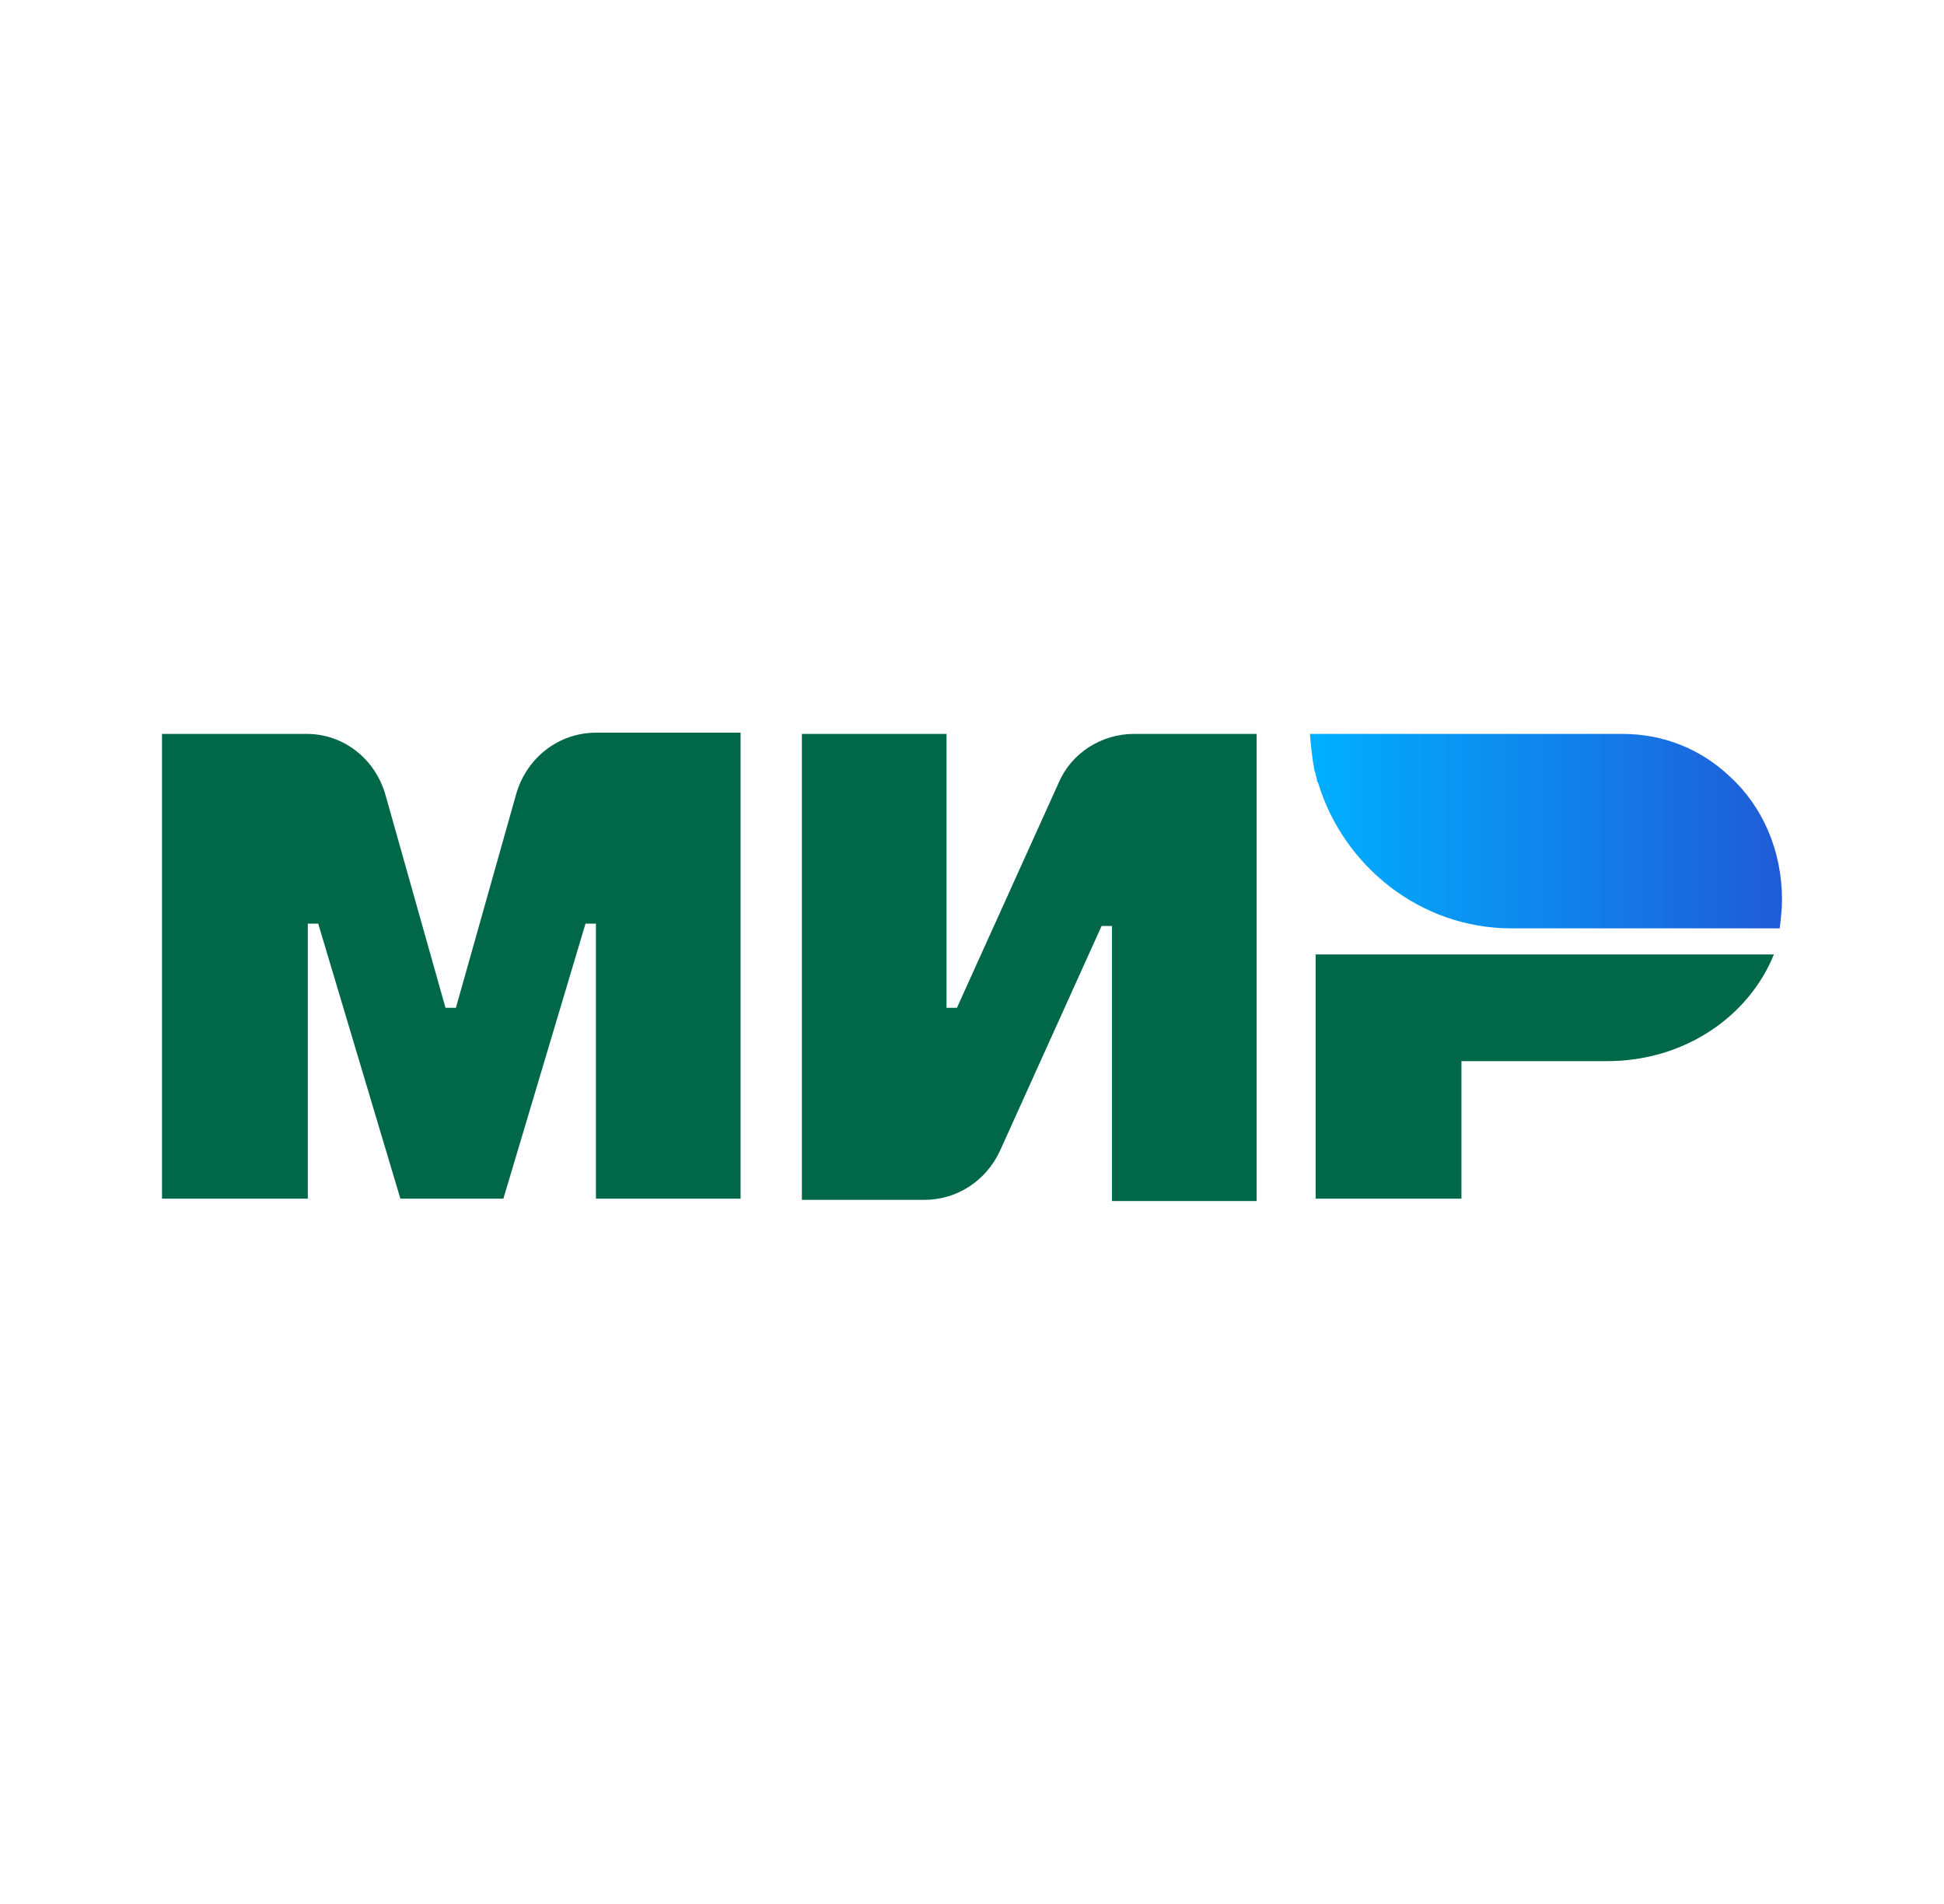 <?xml version="1.0" encoding="UTF-8"?> <svg xmlns="http://www.w3.org/2000/svg" width="48" height="47" viewBox="0 0 48 47" fill="none"> <rect width="48" height="47" fill="white"></rect> <g clip-path="url(#clip0_1341_8540)"> <path d="M32.485 23.561V29.59H36.085V26.195H39.685C41.571 26.195 43.171 25.112 43.8 23.561H32.485Z" fill="#006848"></path> <path d="M42.714 19.17C42 18.497 41.086 18.117 40.057 18.117H32.343C32.371 18.439 32.4 18.731 32.457 19.024C32.486 19.083 32.486 19.141 32.514 19.229C32.514 19.258 32.514 19.287 32.543 19.317C33.171 21.395 35.086 22.917 37.314 22.917H43.943C43.971 22.683 44 22.448 44 22.214C44 20.985 43.514 19.902 42.714 19.17Z" fill="url(#paint0_linear_1341_8540)"></path> <path d="M26.143 19.317L23.628 24.878H23.371V18.117H19.8V29.619H22.828C23.628 29.619 24.343 29.151 24.686 28.419L27.2 22.858H27.457V29.648H31.028V18.117H28C27.2 18.117 26.457 18.585 26.143 19.317Z" fill="#006848"></path> <path d="M9.514 19.609L11 24.878H11.257L12.743 19.609C13 18.702 13.8 18.087 14.714 18.087H18.286V29.59H14.714V22.8H14.457L12.429 29.59H9.886L7.857 22.8H7.6V29.59H4V18.117H7.571C8.486 18.117 9.257 18.731 9.514 19.609Z" fill="#006848"></path> </g> <defs> <linearGradient id="paint0_linear_1341_8540" x1="32.331" y1="20.49" x2="44" y2="20.49" gradientUnits="userSpaceOnUse"> <stop offset="0.011" stop-color="#00AFFF"></stop> <stop offset="1" stop-color="#1F5BD7"></stop> </linearGradient> <clipPath id="clip0_1341_8540"> <rect width="40" height="11.707" fill="white" transform="translate(4 18)"></rect> </clipPath> </defs> </svg> 